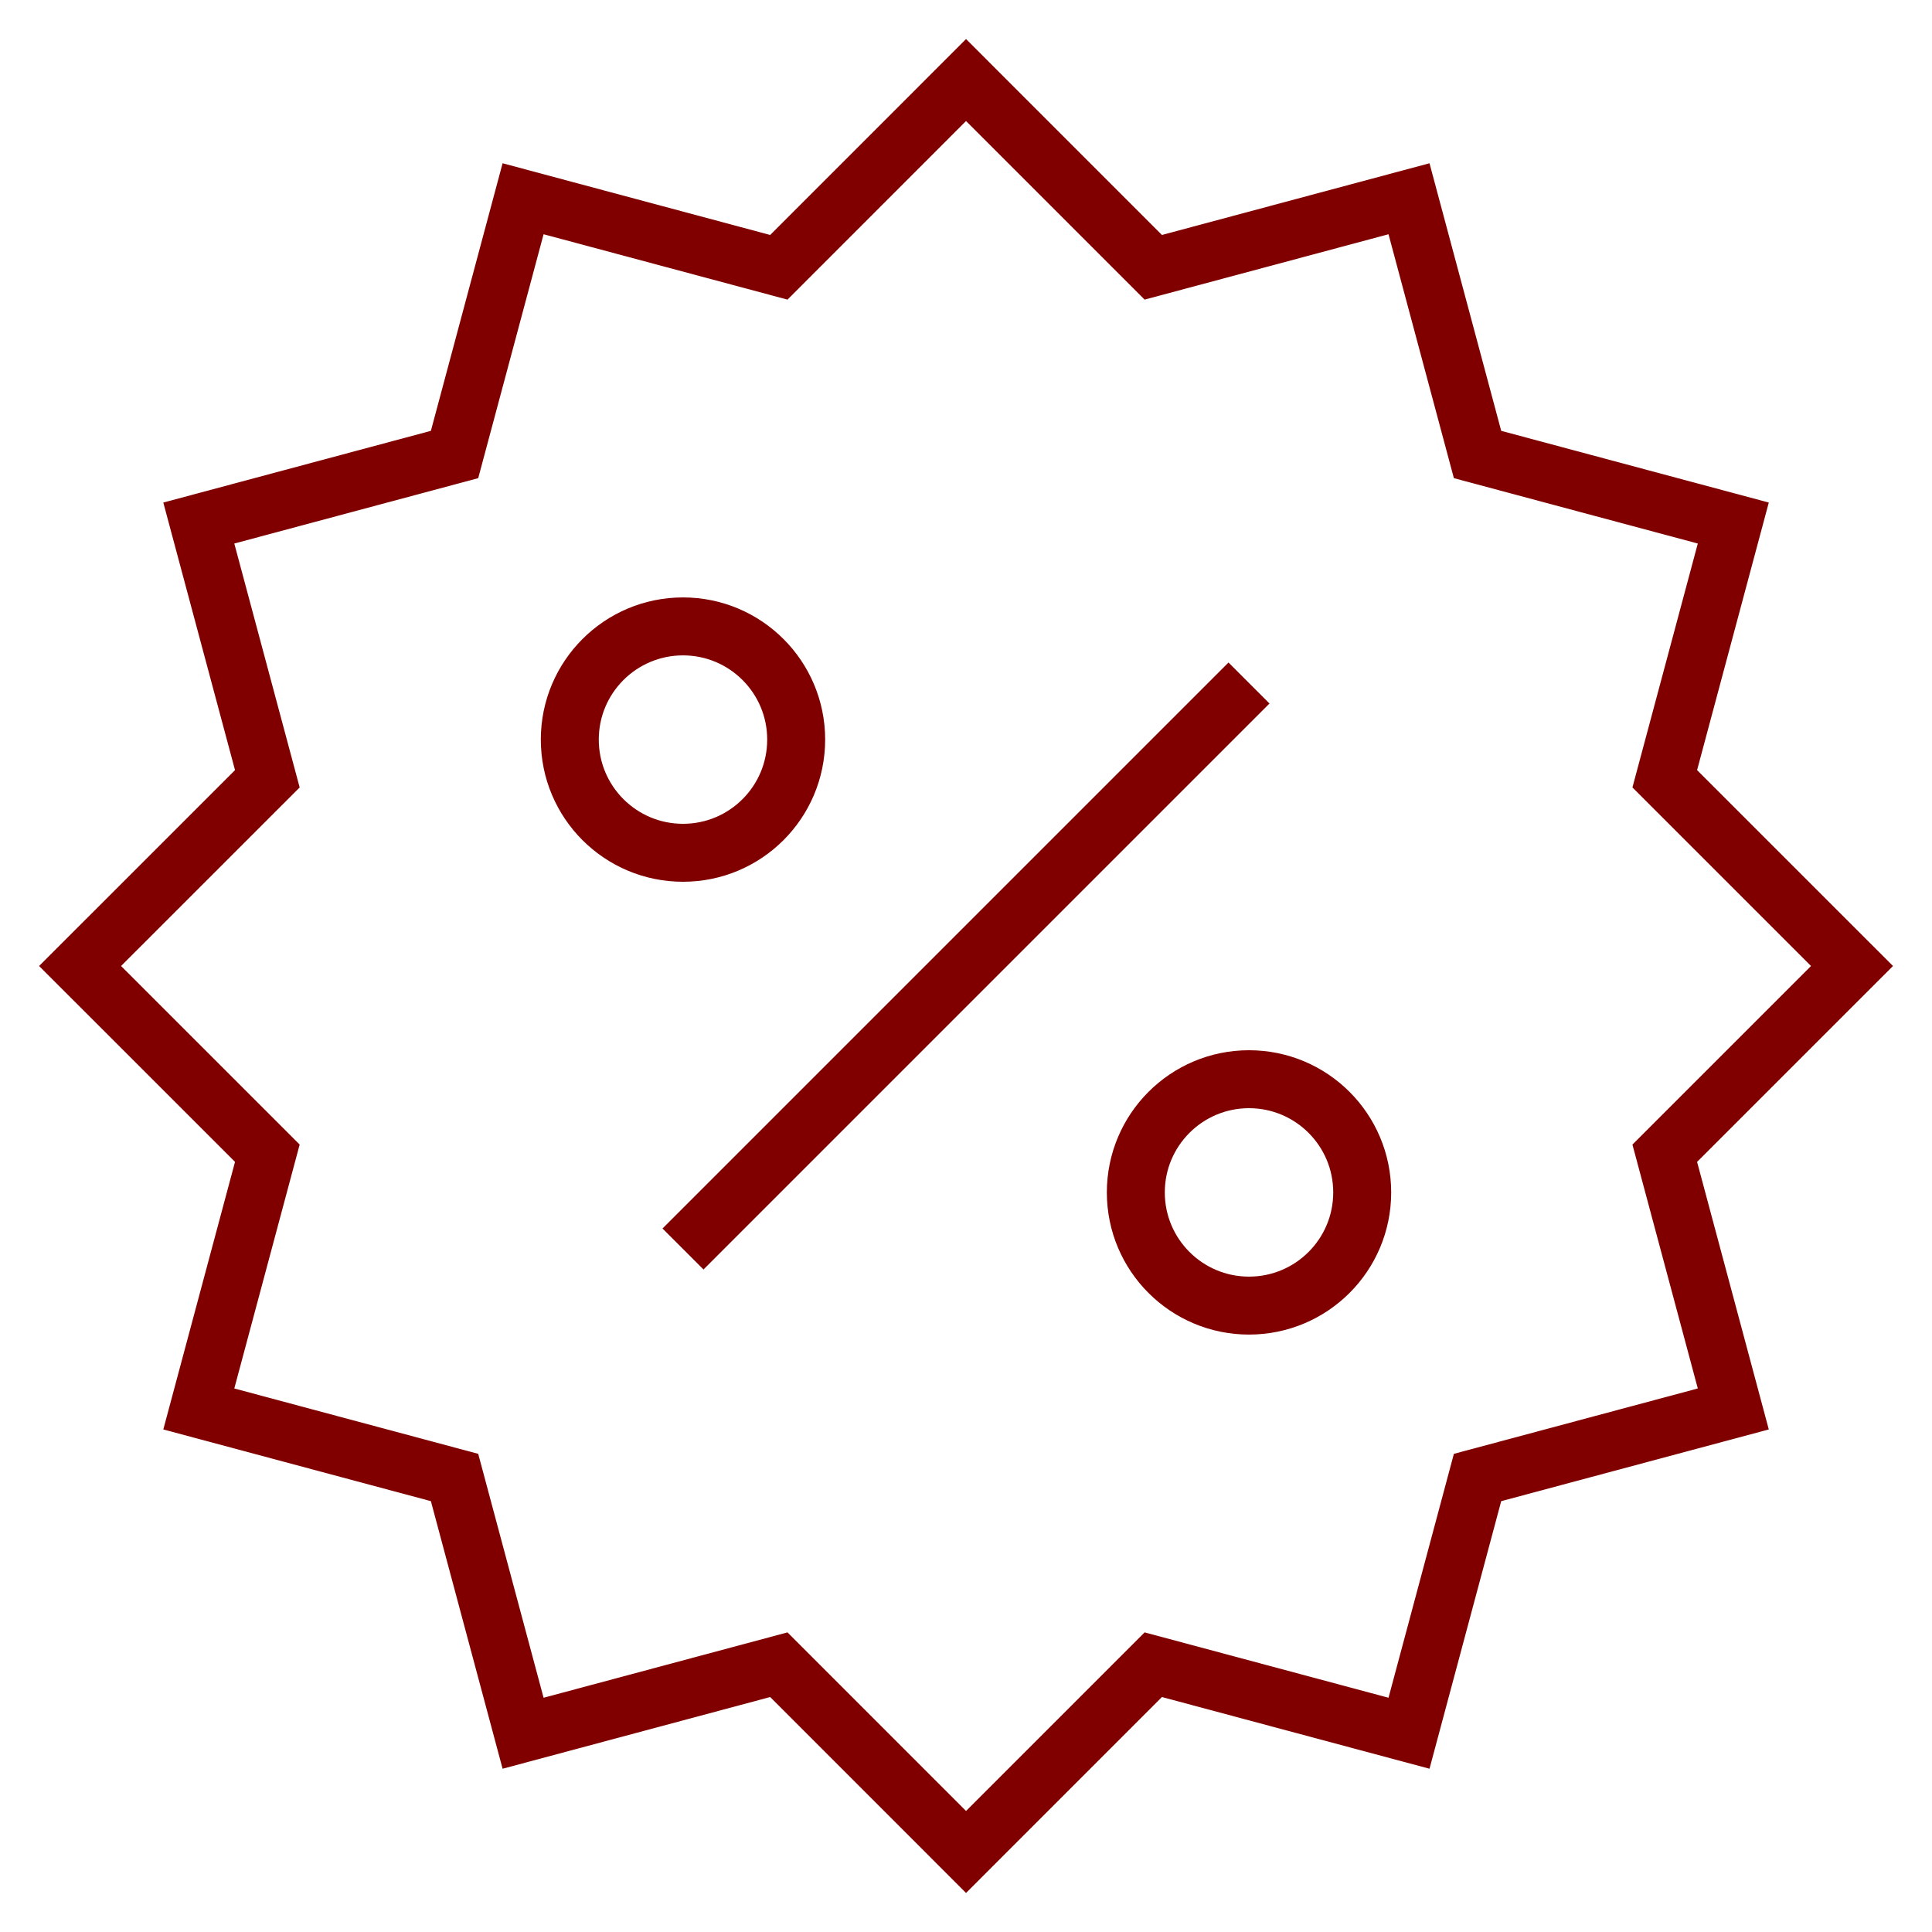 <?xml version="1.0" encoding="UTF-8"?>
<svg xmlns="http://www.w3.org/2000/svg" width="40" height="40" viewBox="0 0 40 40" fill="none">
  <g clip-path="url(#clip0_426_278)">
    <g clip-path="url(#clip1_426_278)">
      <mask id="mask0_426_278" style="mask-type:luminance" maskUnits="userSpaceOnUse" x="0" y="0" width="40" height="40">
        <path d="M0 3.8147e-06H40V40H0V3.8147e-06Z" fill="white"></path>
      </mask>
      <g mask="url(#mask0_426_278)">
        <path d="M16.125 34.466L10.83 35.885L9.411 30.59L4.116 29.171L5.535 23.876L1.658 20L5.535 16.124L4.116 10.829L9.411 9.41L10.83 4.115L16.125 5.534L20.001 1.657L23.877 5.534L29.172 4.115L30.591 9.41L35.886 10.829L34.467 16.124L38.344 20L34.467 23.876L35.886 29.171L30.591 30.59L29.172 35.885L23.877 34.466L20.001 38.343L16.125 34.466Z" stroke="#800000" stroke-width="1.2" stroke-miterlimit="10"></path>
      </g>
      <path d="M14.141 25.859L25.859 14.141" stroke="#800000" stroke-width="1.2" stroke-miterlimit="10"></path>
      <mask id="mask1_426_278" style="mask-type:luminance" maskUnits="userSpaceOnUse" x="0" y="0" width="40" height="40">
        <path d="M0 3.8147e-06H40V40H0V3.8147e-06Z" fill="white"></path>
      </mask>
      <g mask="url(#mask1_426_278)">
        <path d="M28.203 24.688C28.203 25.982 27.154 27.031 25.859 27.031C24.565 27.031 23.516 25.982 23.516 24.688C23.516 23.393 24.565 22.344 25.859 22.344C27.154 22.344 28.203 23.393 28.203 24.688Z" stroke="#800000" stroke-width="1.2" stroke-miterlimit="10"></path>
        <path d="M16.484 15.312C16.484 16.607 15.435 17.656 14.141 17.656C12.846 17.656 11.797 16.607 11.797 15.312C11.797 14.018 12.846 12.969 14.141 12.969C15.435 12.969 16.484 14.018 16.484 15.312Z" stroke="#800000" stroke-width="1.2" stroke-miterlimit="10"></path>
      </g>
    </g>
  </g>
  <defs>
    <clipPath id="clip0_426_278">
      <rect width="40" height="40" fill="white"></rect>
    </clipPath>
    <clipPath id="clip1_426_278">
      <rect width="40" height="40" fill="white"></rect>
    </clipPath>
  </defs>
</svg>
